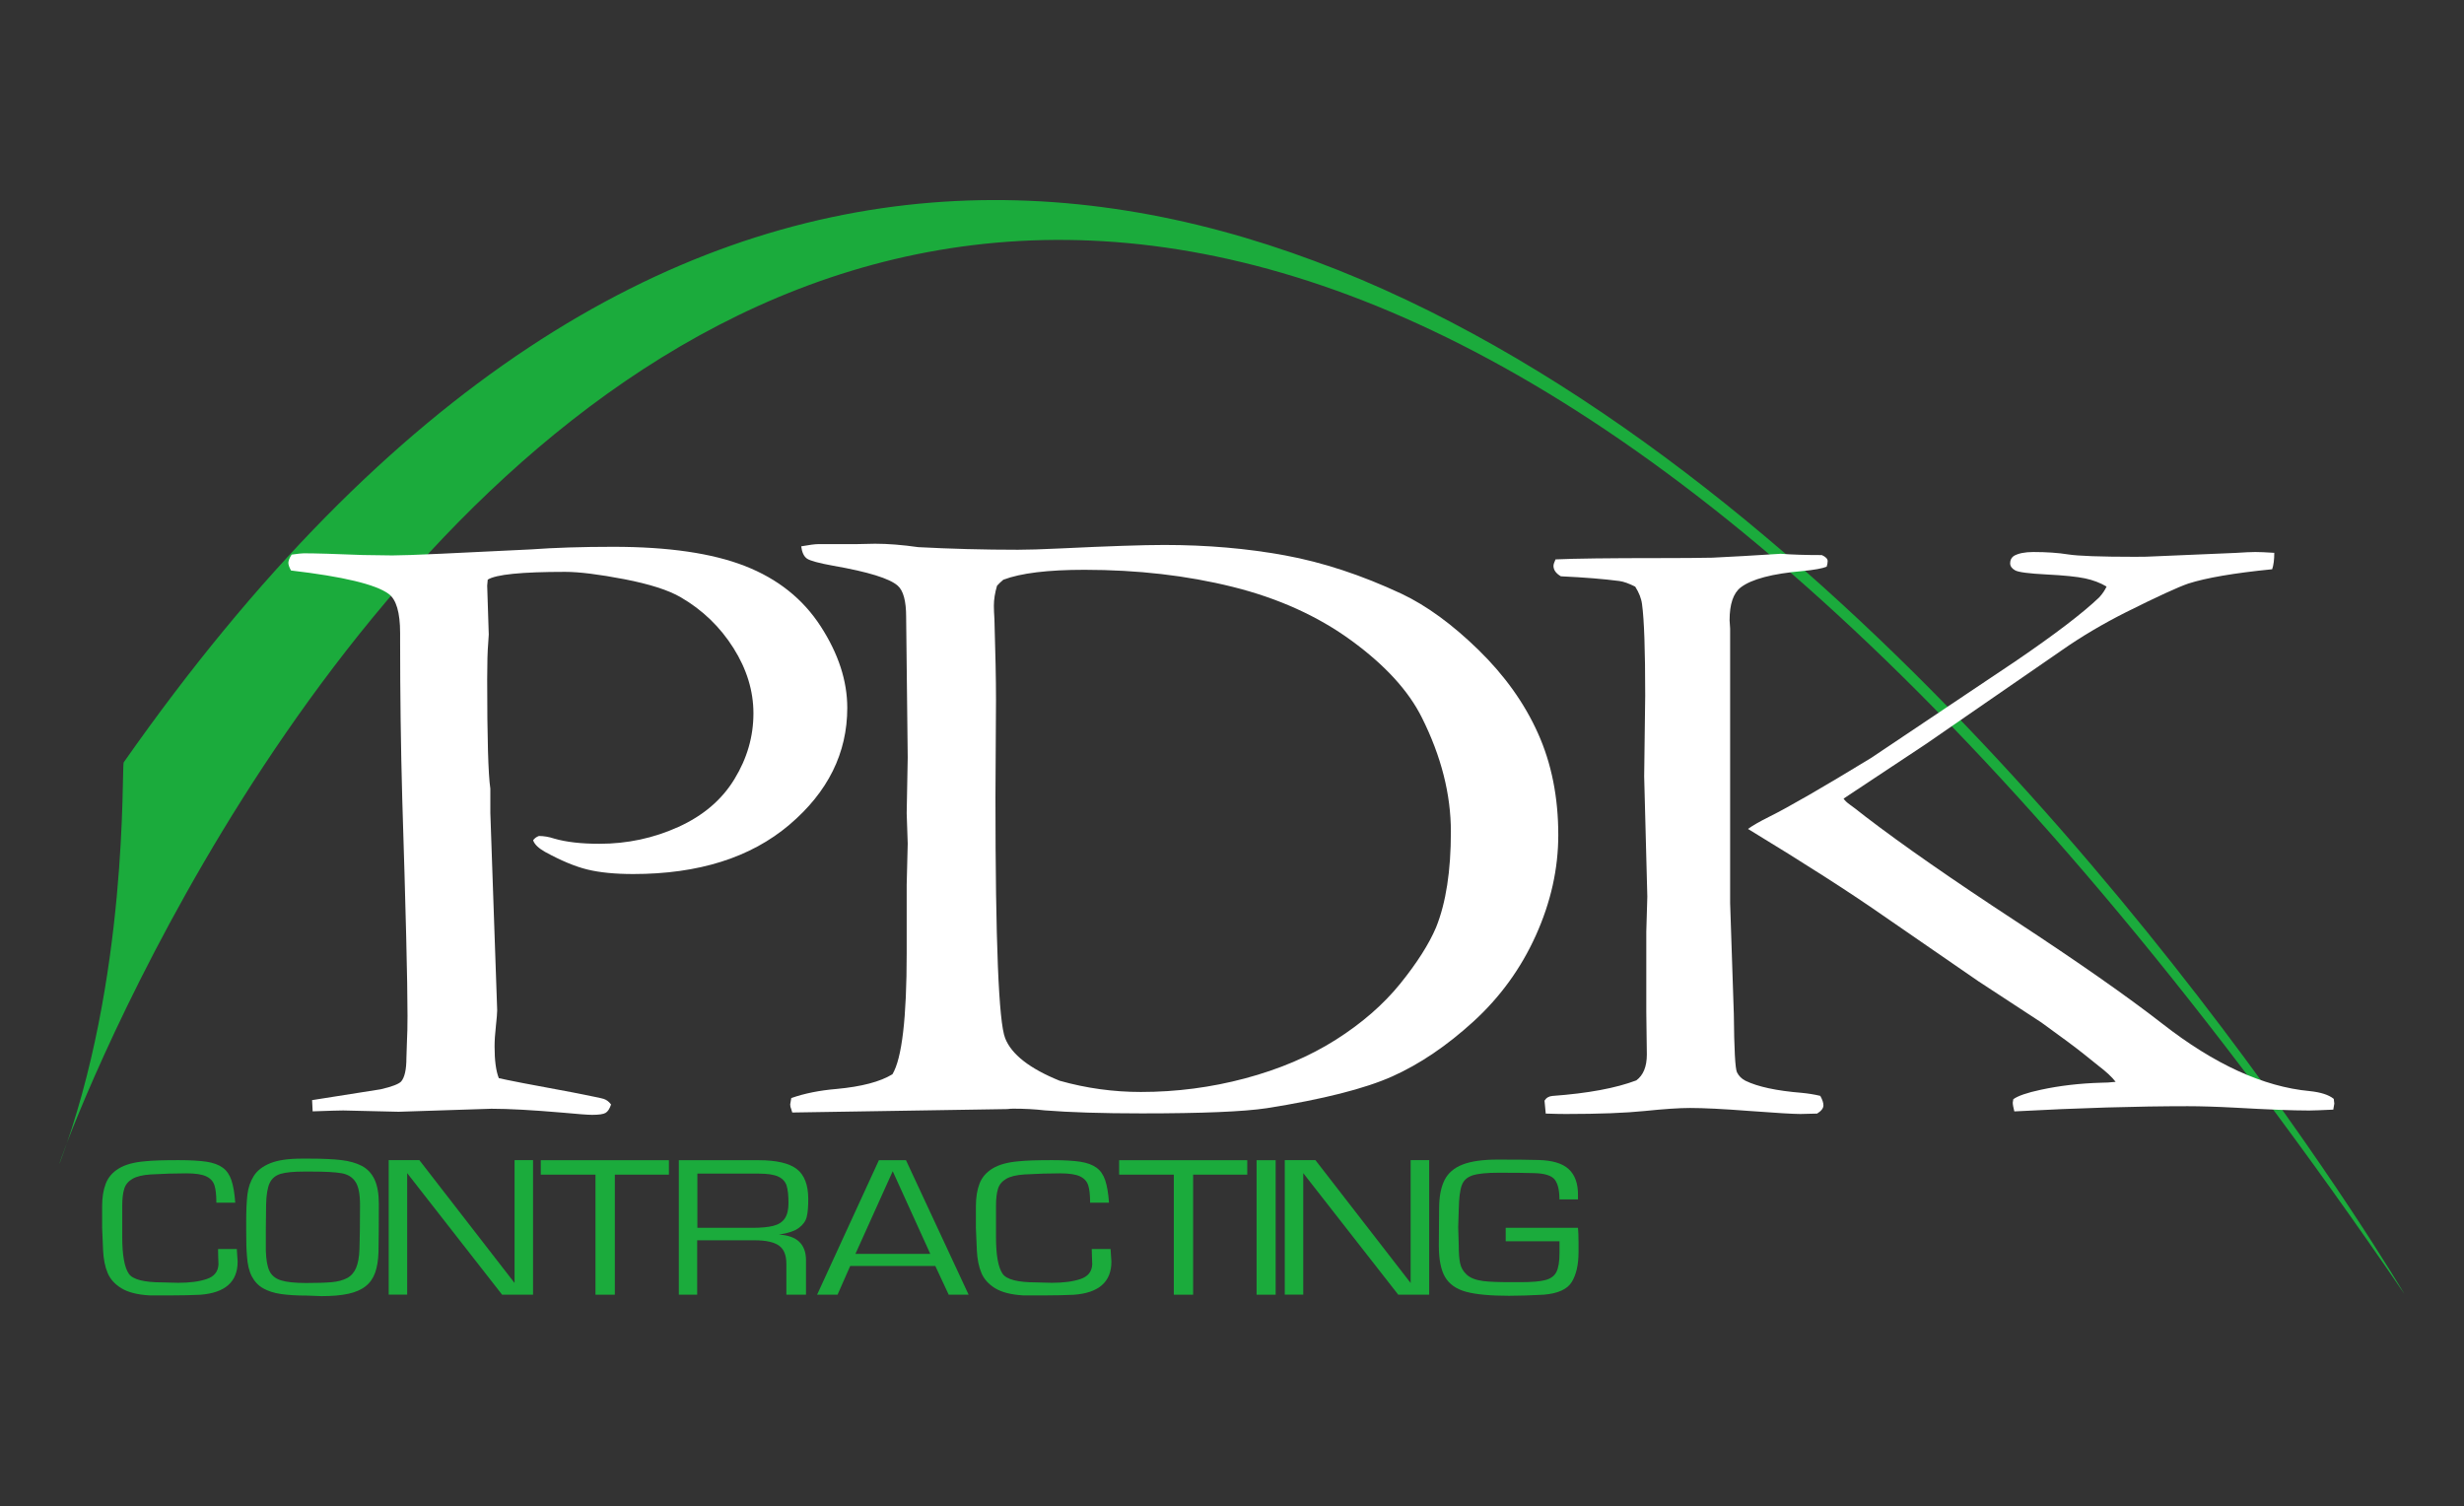 <?xml version="1.0" encoding="utf-8"?>
<!-- Generator: Adobe Illustrator 22.0.0, SVG Export Plug-In . SVG Version: 6.00 Build 0)  -->
<svg version="1.1" id="Logo_7" xmlns="http://www.w3.org/2000/svg" xmlns:xlink="http://www.w3.org/1999/xlink" x="0px" y="0px"
	 viewBox="0 0 3600 2200.3" style="enable-background:new 0 0 3600 2200.3;" xml:space="preserve">
<rect x="0" y="0" width="3600" height="2200.3" fill="#333333" stroke="none"/>
<style type="text/css">
	.st0{fill:#1BAB3C;}
	.st1{fill:#FFFFFF;}
</style>
<g>
	<path class="st0" d="M3513.1,1890.8c0,0-1772-3003.1-3332.4-776.9c-3.2,10,7.5,316.8-93.8,586.5
		C80.6,1703.3,1224.9-1461.6,3513.1,1890.8z"/>
</g>
<g>
	<path class="st0" d="M318.6,1824.9H346c0,2,0.2,5.1,0.6,9.2c0.4,4.1,0.6,7.1,0.6,9.2c0,29.5-18.3,45.7-54.9,48.4
		c-13.3,0.6-26.4,0.9-39.5,0.9h-34.6c-17.5-1-31.1-4.5-40.8-10.4s-16.4-13.4-20.2-22.5c-3.8-9.2-6-20.1-6.6-33
		c-0.6-12.8-1-23.9-1.4-33.1v-31.1c0-13.1,1.8-24.2,5.4-33.4c3.6-9.2,10-16.5,19.3-22.1c9.3-5.6,22.2-9.1,38.6-10.4
		c10.2-1.1,26.3-1.6,48.1-1.6c17.4,0,31.1,0.8,41.1,2.3s17.9,4.5,23.7,8.7c5.8,4.2,10,10.3,12.7,18.3c2.7,8,4.6,18.9,5.6,32.9h-27.6
		c0-11.2-0.9-19.7-2.8-25.5c-1.9-5.8-5.9-10.2-12.2-13.1c-6.3-2.9-15.9-4.3-28.9-4.3c-15.5,0-32.8,0.5-52.1,1.6
		c-11.8,0.8-20.7,2.9-26.7,6.5c-6,3.5-10,8.3-11.9,14.5c-1.9,6.1-2.9,14.4-2.9,24.9v45.2c0,26.7,3.2,44.8,9.7,54.1
		c5.8,8.3,22.2,12.5,49.1,12.5c2,0,5.5,0.1,10.7,0.3c5.2,0.2,9.3,0.3,12.3,0.3c16.8,0,30.7-1.8,41.6-5.5c11-3.7,16.7-10.8,17.2-21.4
		c0-2.6-0.1-6.3-0.4-11.3C318.7,1830.8,318.6,1827.2,318.6,1824.9z"/>
	<path class="st0" d="M359.7,1796.7v-11.6c0-16.5,0.6-29.8,1.8-39.9c1.2-10.1,4.3-19.2,9.3-27.1c5-7.9,13-14.1,24.1-18.6
		s26.3-6.7,45.6-6.7h11.6c19,0,34.5,0.7,46.4,2.1c11.9,1.4,21.9,4.2,30.1,8.5c8.2,4.3,14.4,10.9,18.6,19.8
		c4.2,8.9,6.3,20.9,6.3,35.9c0,30.8-0.2,54.2-0.5,70.2c-0.4,12.3-2.1,22.4-5,30.4c-2.9,8-7.5,14.6-13.9,19.6
		c-6.3,5-14.8,8.7-25.3,11c-10.5,2.3-23.6,3.4-39.2,3.4c-2.3,0-5.7-0.1-10.1-0.4c-4.5-0.2-8.2-0.4-11.2-0.4c-15,0-27.7-0.8-37.9-2.3
		c-10.2-1.5-18.9-4.3-25.9-8.3c-7.1-4-12.6-9.9-16.6-17.5c-4-7.6-6.3-17.6-7.1-29.9C360,1826.4,359.7,1813.6,359.7,1796.7z
		 M388.4,1795.7v31.5c0.4,13.1,2.1,23,5.2,29.6c3.1,6.6,8.7,11.2,16.8,13.8c8.1,2.6,20.4,3.9,36.9,3.9c16,0,28.5-0.4,37.4-1.2
		c8.9-0.8,16.3-2.8,22.3-5.9c5.9-3.1,10.3-8.1,13.2-14.8c2.9-6.7,4.6-16,5-27.8c0.5-14.3,0.8-35.9,0.8-64.7
		c0-15.6-2.2-26.8-6.7-33.5c-4.5-6.8-11.3-10.9-20.4-12.5c-9.2-1.6-24-2.4-44.7-2.4h-9.7c-15.4,0-26.8,1.1-34.3,3.3
		c-7.5,2.2-12.9,6.6-16.1,13.3c-3.2,6.7-5,17.2-5.3,31.5L388.4,1795.7z"/>
	<path class="st0" d="M778.8,1695.1v196.5h-45.2L594.9,1714v177.5h-27v-196.5h44.8l139.1,179.5v-179.5H778.8z"/>
	<path class="st0" d="M898.3,1716.2v175.4H870v-175.4h-79.9v-21.1h187.2v21.1H898.3z"/>
	<path class="st0" d="M991.8,1891.6v-196.5h116.6c25.9,0,44.5,4.3,55.7,12.9c11.2,8.6,16.8,23.3,16.8,44.1c0,11-0.7,19.5-2.2,25.6
		c-1.4,6.1-5.2,11.5-11.4,16.2c-6.1,4.6-15.9,7.9-29.2,9.9c26.3,1.5,39.5,14,39.5,37.5v50.3h-28.7v-45.2c0-12.6-3.6-21.5-10.9-26.6
		c-7.3-5.1-19.1-7.7-35.5-7.7h-83.9v79.5H991.8z M1018.8,1793.9h80.3c13,0,23.3-1,30.8-2.9c7.5-1.9,13.1-5.5,16.7-10.8
		c3.6-5.3,5.4-12.8,5.4-22.5c0-11.1-0.9-19.5-2.7-25.3c-1.8-5.8-5.7-10.2-11.9-13.2c-6.2-3-15.8-4.5-28.9-4.5h-89.6V1793.9z"/>
	<path class="st0" d="M1366.5,1849.6h-124.3l-18.5,42h-29.9l90.3-196.5h39.6l91.5,196.5h-29.1L1366.5,1849.6z M1359.2,1832
		l-54.9-120.8l-54.5,120.8H1359.2z"/>
	<path class="st0" d="M1595.1,1824.9h27.5c0,2,0.2,5.1,0.6,9.2c0.4,4.1,0.6,7.1,0.6,9.2c0,29.5-18.3,45.7-54.9,48.4
		c-13.3,0.6-26.4,0.9-39.5,0.9h-34.6c-17.5-1-31.1-4.5-40.8-10.4c-9.7-5.9-16.4-13.4-20.2-22.5c-3.8-9.2-6-20.1-6.6-33
		c-0.6-12.8-1-23.9-1.4-33.1v-31.1c0-13.1,1.8-24.2,5.4-33.4c3.6-9.2,10-16.5,19.3-22.1c9.3-5.6,22.2-9.1,38.6-10.4
		c10.2-1.1,26.3-1.6,48.1-1.6c17.4,0,31.1,0.8,41.1,2.3c10,1.6,17.9,4.5,23.7,8.7c5.8,4.2,10,10.3,12.7,18.3
		c2.7,8,4.6,18.9,5.6,32.9h-27.6c0-11.2-0.9-19.7-2.8-25.5c-1.9-5.8-5.9-10.2-12.2-13.1c-6.3-2.9-15.9-4.3-28.9-4.3
		c-15.5,0-32.8,0.5-52.1,1.6c-11.8,0.8-20.7,2.9-26.7,6.5c-6,3.5-10,8.3-11.9,14.5c-1.9,6.1-2.9,14.4-2.9,24.9v45.2
		c0,26.7,3.2,44.8,9.7,54.1c5.8,8.3,22.2,12.5,49.1,12.5c2,0,5.5,0.1,10.7,0.3c5.2,0.2,9.3,0.3,12.3,0.3c16.8,0,30.7-1.8,41.6-5.5
		c11-3.7,16.7-10.8,17.2-21.4c0-2.6-0.1-6.3-0.4-11.3C1595.3,1830.8,1595.1,1827.2,1595.1,1824.9z"/>
	<path class="st0" d="M1743.2,1716.2v175.4H1715v-175.4h-79.9v-21.1h187.2v21.1H1743.2z"/>
	<path class="st0" d="M1863.8,1695.1v196.5h-27.9v-196.5H1863.8z"/>
	<path class="st0" d="M2088.1,1695.1v196.5h-45.2L1904.1,1714v177.5h-27v-196.5h44.8l139.1,179.5v-179.5H2088.1z"/>
	<path class="st0" d="M2199.8,1793.9h105.7c0.5,4.9,0.8,12,0.8,21.4v14.1c0,18.3-3.3,32.7-9.8,43.5c-6.5,10.7-20.2,17-41.1,18.7
		c-18.4,1-35.3,1.6-50.8,1.6c-27.5,0-48.4-2-62.7-5.9c-14.3-3.9-24.5-11.1-30.6-21.5c-6.1-10.4-9.1-25.8-9.1-46
		c0-6.1,0.1-15.1,0.2-27c0.1-11.9,0.2-20.8,0.2-26.8c0-17.4,2.6-31.3,7.9-41.8c5.2-10.4,14.1-18,26.5-22.8s29.4-7.2,51.1-7.2
		c26.4,0,46.3,0.2,59.7,0.6c20.3,0.5,35,4.9,44.1,13.3c9.1,8.4,13.6,20.8,13.6,37.3v7h-27.1c0-13.4-2.3-23-6.8-28.9
		c-4.6-5.9-14.5-9.1-29.9-9.5c-11.5-0.4-28.7-0.6-51.6-0.6c-17.9,0-30.8,1.3-38.7,3.9c-7.9,2.6-13.2,7.4-15.7,14.5
		c-2.6,7.1-4.1,18.8-4.4,35.2l-0.8,25.9l0.8,27.6c0,10.1,0.6,18.3,1.9,24.8c1.3,6.5,4.5,12.2,9.7,17c5.2,4.8,13.3,8,24.2,9.4
		c8.9,1.1,22.2,1.6,40,1.6h14.5c16.4,0,28.5-1,36.4-3.1c7.8-2.1,13.2-6.1,16.1-12s4.4-15.2,4.4-27.7v-17h-78.6V1793.9z"/>
</g>
<g>
	<path class="st1" d="M426.1,810.3c9.2-1.3,15.1-1.9,17.7-1.9c17.5,0,46.2,0.9,86.3,2.5c21,0.4,35.4,0.6,43.1,0.6
		c11.3,0,35.2-0.8,71.6-2.5l130.9-6.3c34.4-2.5,74.5-3.8,120.2-3.8c80.6,0,144.8,9.4,192.6,28.1s84.6,48,110.5,88
		c25.9,40,38.9,79.7,38.9,119.2c0,66-28.2,123-84.7,170.9c-56.5,47.9-132.5,71.9-228,71.9c-26.7,0-49-2.2-67-6.6
		c-18-4.4-38.5-13-61.6-25.6c-9.8-5.5-15.7-11.2-17.7-17.1c2-2.9,4.9-5,8.5-6.3c7.2,0,14.6,1.3,22.3,3.8c17.5,5.1,39.5,7.6,66.2,7.6
		c40.6,0,79-8.2,115.2-24.6c36.2-16.4,63.6-39.7,82-70c18.5-30.3,27.7-62.2,27.7-95.9c0-32.8-9.7-64.6-29.2-95.5
		c-19.5-30.9-45.1-55.6-76.9-74.1c-17.9-10.5-45.5-19.3-82.6-26.5c-37.2-7.1-66-10.7-86.5-10.7c-63.5,0-101.2,3.8-113,11.4l-0.8,8.8
		l2.3,71.3l-0.8,12.6c-1,11.4-1.5,28.8-1.5,52.4c0,85.8,1.5,139.3,4.6,160.3v35.3l10,288.4c0,4.2-0.7,12-1.9,23.4
		c-1.3,11.4-1.9,21.2-1.9,29.7c0,20.2,2,35.6,6.2,46.1c12.3,2.9,48.3,9.9,107.8,20.8c27.7,5.5,42.9,8.6,45.4,9.5
		c4.1,1.3,7.7,4,10.8,8.2c-2.1,6.3-4.8,10.4-8.1,12.3c-3.3,1.9-9.9,2.8-19.6,2.8c-6.2,0-20.5-1.1-43.1-3.2
		c-44.2-3.8-78.8-5.7-104-5.7l-135.6,4.4l-80.9-1.9c-5.1,0-20,0.4-44.7,1.3l-0.8-16.4l100.1-15.8c16.4-3.8,26.4-7.6,30-11.4
		c5.1-5.9,7.7-17.5,7.7-34.7c0-3.8,0.3-12,0.8-24.6c0.5-8.8,0.8-21,0.8-36.6c0-49.6-2.6-155.5-7.7-317.5
		c-2.1-75.7-3.1-152.7-3.1-231v-10.7c0-30.3-5.7-49.4-16.9-57.4c-19-13.9-66.5-25.2-142.5-34.1c-2.6-4.6-3.9-8.4-3.9-11.4
		C421.5,819,423,815,426.1,810.3z"/>
	<path class="st1" d="M1156.1,1604.3c19-6.7,41.1-11.2,66.2-13.3c36.5-3.4,63.7-10.5,81.6-21.5c13.9-23.2,20.8-82.2,20.8-177v-99.9
		l1.5-60.1l-1.5-44.3l1.5-81.5l-2.3-205.5c0-23.2-4.1-38.3-12.3-45.5c-11.8-10.5-43.1-20.2-94-29.1c-21.1-3.8-33.9-7.3-38.5-10.4
		c-4.6-3.2-7.4-9.2-8.5-18c11.8-2.1,20-3.2,24.6-3.2h54.7l28.5-0.6c19,0,40.1,1.7,63.2,5c47.2,2.5,95.8,3.8,145.6,3.8
		c14.4,0,34.9-0.6,61.6-1.9c70.9-3.4,121.7-5.1,152.5-5.1c62.1,0,120.8,5.1,176,15.2c55.2,10.1,112.1,28.8,170.6,56.2
		c36.5,17.3,73.8,44.5,112.1,81.8c38.2,37.3,67.3,77.9,87,121.9c19.8,44,29.7,93.6,29.7,148.7c0,49.3-10.9,98.1-32.7,146.5
		c-21.8,48.4-52.3,90.4-91.3,126c-39,35.6-78.6,62.3-118.6,80.2c-40.1,17.9-101.2,33.4-183.3,46.4c-33.9,5.1-94.7,7.6-182.6,7.6
		c-58,0-105.3-1.5-141.7-4.4c-14.4-1.7-29.8-2.5-46.2-2.5c-2.6,0-5.4,0.2-8.5,0.6l-314.3,5l-1.5-5c-1-2.1-1.5-4.4-1.5-6.9
		L1156.1,1604.3z M1548.2,1579c39,11,78.6,16.4,118.6,16.4c51.9,0,102.7-6.6,152.5-19.9c49.8-13.3,93.8-32,132.1-56.2
		c38.2-24.2,69.7-51.6,94.4-82.1c24.6-30.5,42.1-58,52.4-82.4c14.4-35.8,21.6-82.3,21.6-139.6c0-54.7-14.1-110.3-42.4-166.8
		c-19.5-39.2-53.8-76.6-102.8-112.4c-49-35.8-107-62-173.7-78.6c-66.8-16.6-138.9-24.9-216.4-24.9c-53.4,0-93,4.8-118.6,14.5
		c-3.1,2.5-6.2,5.5-9.2,8.8c-3.1,10.5-4.6,20.2-4.6,29.1c0,5.5,0.3,12,0.8,19.6c1.5,48.9,2.3,88,2.3,117.5l-0.8,143.4
		c0,210.5,4.7,327.7,14.2,351.5C1477.9,1540.6,1504.5,1561.3,1548.2,1579z"/>
	<path class="st1" d="M2256.6,1608.1c2.6-4.2,6.4-6.5,11.6-6.9c51.9-3.8,92.7-11.4,122.5-22.7c10.3-7.6,15.4-20.2,15.4-37.9
		l-0.8-61.9v-117.5l1.5-51.2l-4.6-175.6l1.5-118.1c0-66.5-1.5-110.9-4.6-133.3c-1-8.4-4.4-17.1-10-25.9c-9.2-4.6-16.9-7.4-23.1-8.2
		c-22.1-2.9-50.6-5.3-85.5-6.9c-7.2-4.2-10.8-9.3-10.8-15.2c0-2.1,1-5.3,3-9.5c28.3-1.3,78.4-1.9,150.3-1.9
		c33.4,0,59.7-0.2,78.9-0.6c27.5-1.3,60.7-3.2,99.8-5.7c16.9,1.3,37,1.9,60.1,1.9c5.6,2.5,8.5,5.5,8.5,8.8c0,2.5-0.5,5.3-1.5,8.2
		c-6.2,2.5-17.7,4.6-34.7,6.3c-44.7,3.8-75,11.8-90.9,24c-10.8,8.4-16.2,24.4-16.2,48l0.8,12v237.5v163.6l5.4,162.3
		c0.5,51.4,2,79.7,4.6,85c2.6,5.3,6.7,9.4,12.3,12.3c18,8.8,45.4,14.7,82.4,17.7c9.2,0.9,18.2,2.3,27,4.4c3.1,5.5,4.6,10.1,4.6,13.9
		c0,4.2-3.1,8.2-9.2,12l-24.6,0.6c-10.3,0-34.9-1.5-73.9-4.4c-39-3-68.1-4.4-87-4.4c-15.9,0-38,1.5-66.2,4.4
		c-28.3,2.9-66.8,4.4-115.5,4.4c-7.2,0-16.9-0.2-29.3-0.6L2256.6,1608.1z M2553.9,1211.1c6.2-4.6,16.4-10.5,30.8-17.7
		c28.8-14.3,78.3-42.9,148.7-85.8l211.1-141.4c58-39.5,98.8-70.7,122.5-93.4c4.6-5,8.2-10.3,10.8-15.8c-9.2-5.5-19.8-9.5-31.6-12
		c-11.8-2.5-30.6-4.4-56.2-5.7c-25.7-1.3-41-3.3-45.8-6c-4.9-2.7-7.3-6.2-7.3-10.4c0-4.6,1.8-8.2,5.4-10.7
		c6.7-3.8,16.2-5.7,28.5-5.7c19.5,0,36.5,1.2,50.8,3.5c14.4,2.3,47,3.5,97.8,3.5c12.3,0,21.3-0.2,27-0.6l120.2-5.1
		c12.3-0.8,21.8-1.3,28.5-1.3c6.2,0,15.4,0.4,27.7,1.2c0,9.9-1,17.9-3.1,24c-55.5,5.5-96.3,12.5-122.5,20.9
		c-14.9,5.1-45.2,19-90.9,41.8c-34.4,17.3-65.7,35.9-94,55.7l-198.7,137.1l-120.1,79.6c2,3,5.1,5.9,9.2,8.8
		c3.1,2.1,10.8,8,23.1,17.7c53.9,41.3,126.7,91.9,218.3,151.9c91.6,60,163.4,110.2,215.3,150.6c76,59.3,147.6,92,214.9,98.3
		c16.4,1.7,28.2,5.5,35.4,11.4l0.8,6.9l-1.5,8.8c-17.5,0.8-29.3,1.3-35.4,1.3c-23.6,0-59.3-1.4-107.1-4.1
		c-28.2-1.5-51.6-2.2-70.1-2.2c-73.9,0-158.4,2.5-253.4,7.6c-1.5-5.8-2.3-10.1-2.3-12.9l0.8-4.9c6.7-4.9,20-9.5,40.1-13.8
		c27.7-6,57-9.4,87.8-10.3c6.7,0,13.9-0.4,21.6-1.3c-5.1-6.8-13.6-14.7-25.4-23.7c-2.1-1.7-9-7.3-20.8-16.7
		c-11.8-9.5-32.6-24.9-62.4-46.4l-91.7-60l-141-97.2C2702.8,1303.9,2637.6,1262,2553.9,1211.1z"/>
</g>
</svg>
